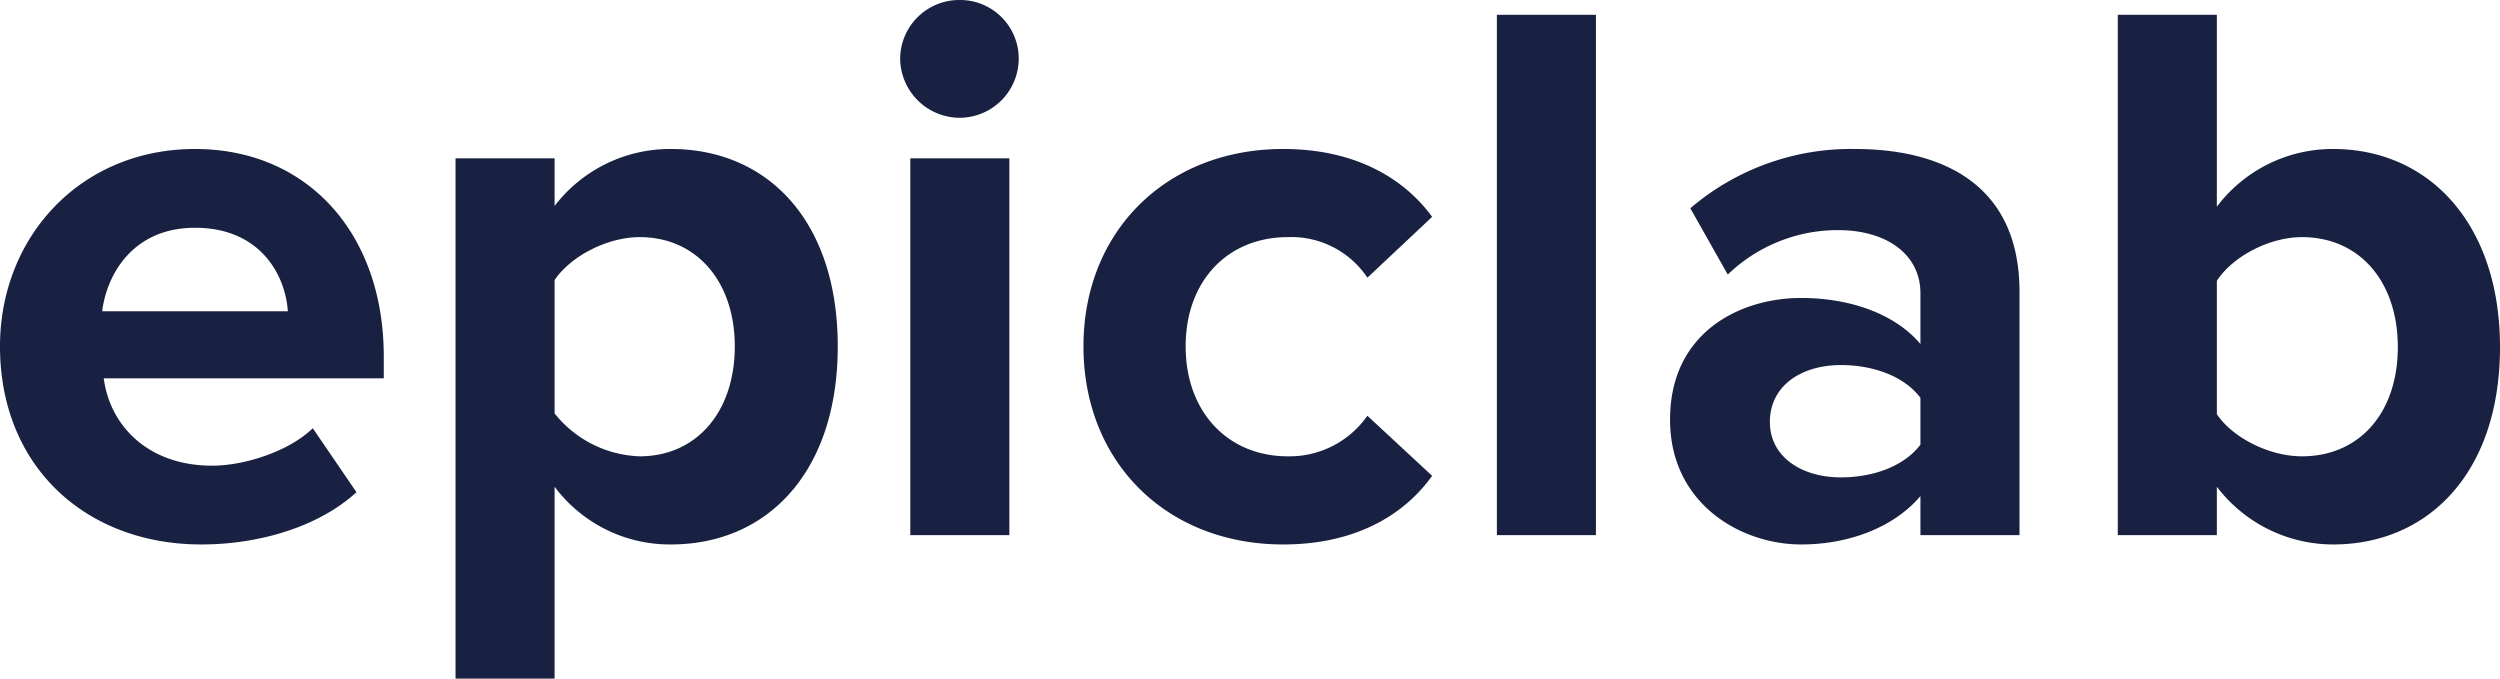 <?xml version="1.0" encoding="UTF-8"?> <svg xmlns="http://www.w3.org/2000/svg" width="320.5" height="87" viewBox="0 0 320.5 87"><path id="Path_1" data-name="Path 1" d="M29,1.2c7.5,0,15.1-2.3,19.9-6.7l-5.6-8.2c-3.1,3-8.8,4.8-12.9,4.8-8.2,0-13.1-5.1-13.9-11.2H52.4v-2.8c0-15.8-9.8-26.6-24.2-26.6-14.7,0-25,11.3-25,25.3C3.2-8.7,14.3,1.2,29,1.2ZM40.1-28.7H16.3c.6-4.8,4-10.7,11.9-10.7C36.6-39.4,39.8-33.3,40.1-28.7ZM89.2,1.2c12.4,0,21.4-9.3,21.4-25.4s-9-25.3-21.4-25.3a18.659,18.659,0,0,0-14.9,7.3v-6.1H61.6V18.4H74.3V-6.2A18.455,18.455,0,0,0,89.2,1.2Zm-4-11.3a14.544,14.544,0,0,1-10.9-5.5V-32.7c2.1-3.1,6.8-5.5,10.9-5.5,7.3,0,12.2,5.7,12.2,14C97.4-15.8,92.5-10.1,85.2-10.1Zm41-43.4a7.6,7.6,0,0,0,7.6-7.6,7.512,7.512,0,0,0-7.6-7.5,7.575,7.575,0,0,0-7.6,7.5A7.661,7.661,0,0,0,126.2-53.5ZM132.6,0V-48.3H119.9V0Zm35.1,1.2c9.9,0,15.9-4.3,19.1-8.8l-8.3-7.7a12.19,12.19,0,0,1-10.2,5.2c-7.7,0-13.1-5.7-13.1-14.1s5.4-14,13.1-14A11.713,11.713,0,0,1,178.5-33l8.3-7.8c-3.2-4.4-9.2-8.7-19.1-8.7-14.9,0-25.6,10.5-25.6,25.3C142.1-9.3,152.8,1.2,167.7,1.2ZM207.8,0V-66.7H195.1V0Zm54.3,0V-31.2c0-13.9-10.1-18.3-21.1-18.3a31.684,31.684,0,0,0-21.1,7.6l4.8,8.5a20.323,20.323,0,0,1,14.1-5.7c6.4,0,10.6,3.2,10.6,8.1v6.5c-3.2-3.8-8.9-5.9-15.3-5.9-7.7,0-16.8,4.3-16.8,15.6,0,10.8,9.1,16,16.8,16,6.3,0,12-2.3,15.3-6.2V0ZM239.2-7.4c-5,0-9.1-2.6-9.1-7.1,0-4.7,4.1-7.3,9.1-7.3,4.1,0,8.1,1.4,10.2,4.2v6C247.3-8.8,243.3-7.4,239.2-7.4Zm48.2-8.1V-32.6c2.1-3.2,6.8-5.6,10.9-5.6,7.4,0,12.3,5.7,12.3,14.1s-4.9,14-12.3,14C294.2-10.1,289.5-12.4,287.4-15.5Zm0,15.5V-6.2a18.75,18.75,0,0,0,14.9,7.4c12.2,0,21.4-9.2,21.4-25.3,0-15.8-9.1-25.4-21.4-25.4a18.6,18.6,0,0,0-14.9,7.4V-66.7H274.7V0Z" transform="translate(-3.2 68.6)" fill="#182141"></path></svg> 
